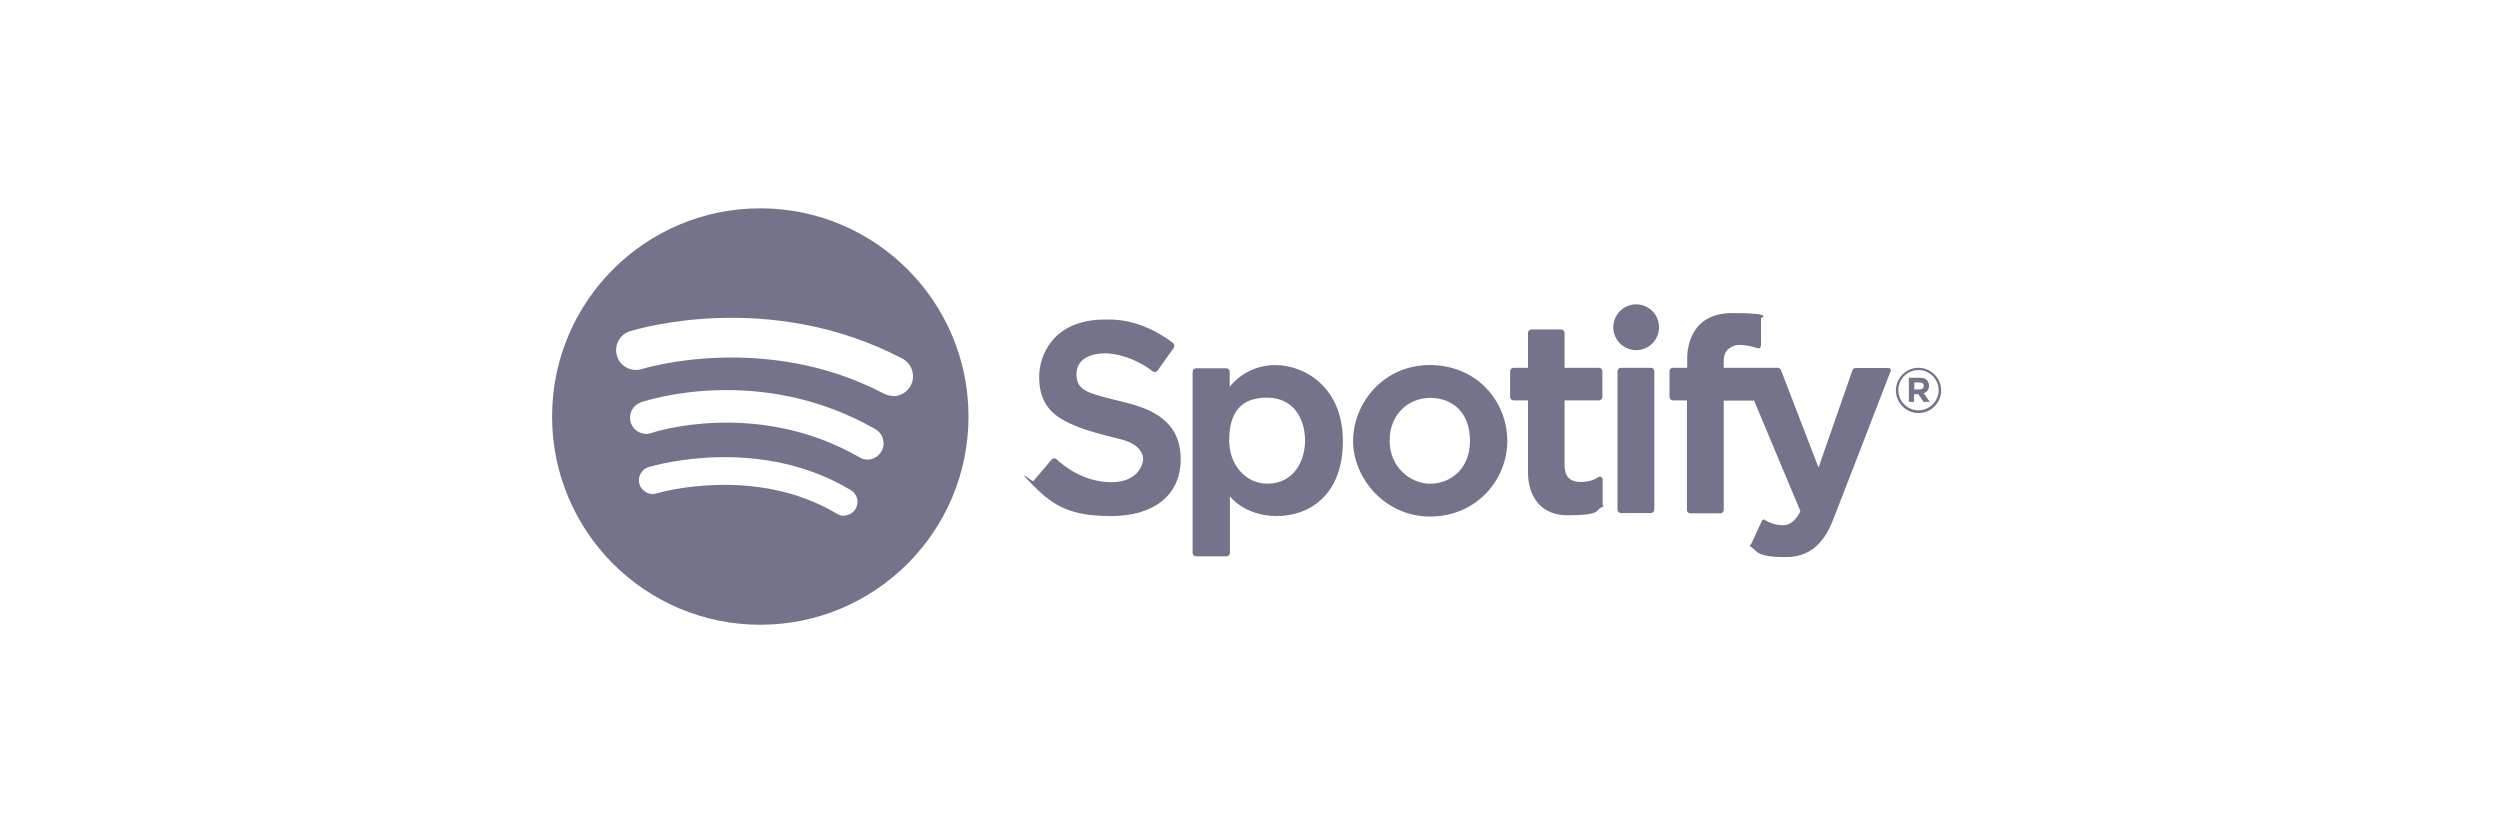 <svg width="240" height="80" viewBox="0 0 240 80" fill="none" xmlns="http://www.w3.org/2000/svg">
<path d="M106.089 30.675C106.71 30.675 109.361 30.484 112.609 32.92C112.752 33.04 112.776 33.231 112.68 33.398L111.128 35.571C111.009 35.738 110.794 35.762 110.65 35.643C110.364 35.428 109.886 35.069 109.289 34.783C108.358 34.305 107.14 33.923 106.089 33.923C105.039 33.923 103.343 34.258 103.343 35.929C103.343 37.601 104.537 37.768 108.191 38.675C110.579 39.296 113.349 40.443 113.349 44.072C113.349 47.702 110.555 49.541 106.71 49.541C102.865 49.541 101.218 48.657 99.212 46.628C97.206 44.598 99.092 46.317 99.212 46.174L100.955 44.12C101.074 43.977 101.313 43.953 101.433 44.096C102.101 44.717 104.036 46.293 106.71 46.293C109.385 46.293 109.743 44.383 109.743 44.096C109.743 43.499 109.313 42.64 107.737 42.21C106.161 41.78 102.268 41.04 100.788 39.32C99.88 38.245 99.761 37.075 99.761 36.168C99.761 34.162 101.05 30.675 106.089 30.675Z" fill="#73738C"/>
<path d="M122.397 35.045C119.579 35.045 118.05 37.123 118.05 37.123V35.69C118.05 35.499 117.907 35.355 117.716 35.355H114.827C114.635 35.355 114.492 35.499 114.492 35.69V53.075C114.492 53.266 114.635 53.409 114.827 53.409H117.74C117.931 53.409 118.074 53.266 118.074 53.075V47.654C118.074 47.654 119.483 49.54 122.564 49.54C125.644 49.54 128.916 47.582 128.916 42.352C128.916 37.123 125.215 35.045 122.397 35.045ZM121.656 46.436C119.674 46.436 118.003 44.717 118.003 42.281C118.003 39.845 118.934 38.173 121.609 38.173C124.283 38.173 125.286 40.322 125.286 42.281C125.286 44.239 124.212 46.436 121.656 46.436Z" fill="#73738C"/>
<path d="M137.274 35.045C132.712 35.045 129.895 38.794 129.895 42.328C129.895 45.863 132.903 49.588 137.298 49.588C141.692 49.588 144.701 46.102 144.701 42.328C144.701 38.555 141.811 35.045 137.25 35.045H137.274ZM137.298 46.436C135.435 46.436 133.405 44.884 133.405 42.305C133.405 39.725 135.244 38.197 137.298 38.197C139.351 38.197 141.118 39.511 141.118 42.305C141.118 45.099 139.16 46.436 137.298 46.436Z" fill="#73738C"/>
<path d="M153.828 38.102V35.642C153.828 35.451 153.685 35.308 153.494 35.308H150.199V31.965C150.199 31.774 150.055 31.63 149.864 31.63H147.022C146.831 31.63 146.688 31.774 146.688 31.965V35.308H145.303C145.112 35.308 144.969 35.451 144.969 35.642V38.102C144.969 38.293 145.112 38.436 145.303 38.436H146.688V45.41C146.688 46.986 147.405 49.469 150.533 49.469C153.661 49.469 153.208 48.968 153.661 48.753C154.115 48.538 153.852 48.586 153.852 48.442V46.03C153.852 45.815 153.614 45.672 153.422 45.815C153.088 46.03 152.563 46.269 151.775 46.269C150.294 46.269 150.199 45.266 150.199 44.55V38.436H153.494C153.685 38.436 153.828 38.293 153.828 38.102Z" fill="#73738C"/>
<path d="M157.072 33.612C158.285 33.612 159.269 32.629 159.269 31.415C159.269 30.202 158.285 29.218 157.072 29.218C155.859 29.218 154.875 30.202 154.875 31.415C154.875 32.629 155.859 33.612 157.072 33.612Z" fill="#73738C"/>
<path d="M158.481 35.308H155.616C155.431 35.308 155.281 35.457 155.281 35.642V48.92C155.281 49.104 155.431 49.254 155.616 49.254H158.481C158.666 49.254 158.816 49.104 158.816 48.92V35.642C158.816 35.457 158.666 35.308 158.481 35.308Z" fill="#73738C"/>
<path d="M161.969 38.436H160.608C160.417 38.436 160.273 38.292 160.273 38.102V35.642C160.273 35.451 160.417 35.307 160.608 35.307H161.969V34.4C161.969 33.803 162.064 30.054 166.291 30.054C170.518 30.054 169.061 30.531 169.061 30.531V33.063C169.061 33.325 168.966 33.516 168.703 33.421C168.441 33.325 167.653 33.11 167.008 33.11C166.363 33.11 165.479 33.492 165.479 34.615V35.307H170.661C170.805 35.307 170.924 35.403 170.972 35.522L174.578 44.884L177.826 35.57C177.873 35.427 177.993 35.331 178.136 35.331H181.312C181.456 35.331 181.575 35.475 181.503 35.618C180.763 37.552 176.536 48.489 175.987 49.875C175.438 51.26 174.363 53.481 171.473 53.481C168.584 53.481 168.703 52.907 168.25 52.621C167.796 52.334 168.059 52.358 168.13 52.191L169.157 49.97C169.205 49.875 169.324 49.851 169.396 49.898C169.682 50.09 170.375 50.424 171.163 50.424C172.309 50.424 172.835 49.063 172.835 49.063L168.393 38.46H165.479V48.943C165.479 49.134 165.336 49.278 165.145 49.278H162.279C162.088 49.278 161.945 49.134 161.945 48.943V38.46L161.969 38.436Z" fill="#73738C"/>
<path d="M183.274 36.264H184.325C184.611 36.264 184.85 36.335 184.993 36.502C185.113 36.622 185.184 36.813 185.184 37.028C185.184 37.41 184.993 37.649 184.683 37.744L185.256 38.58H184.659L184.157 37.84H183.751V38.58H183.25V36.264H183.274ZM184.301 37.386C184.54 37.386 184.683 37.243 184.683 37.052C184.683 36.837 184.54 36.717 184.277 36.717H183.775V37.386H184.301Z" fill="#73738C"/>
<path d="M184.177 39.654C182.983 39.654 182.004 38.675 182.004 37.481C182.004 36.287 182.983 35.308 184.177 35.308C185.371 35.308 186.35 36.287 186.35 37.481C186.35 38.675 185.371 39.654 184.177 39.654ZM184.177 35.523C183.102 35.523 182.243 36.382 182.243 37.457C182.243 38.532 183.126 39.391 184.177 39.391C185.228 39.391 186.111 38.508 186.111 37.457C186.111 36.406 185.228 35.523 184.177 35.523Z" fill="#73738C"/>
<path fill-rule="evenodd" clip-rule="evenodd" d="M92.976 39.988C92.976 51.027 84.027 59.976 72.988 59.976C61.949 59.976 53 51.027 53 39.988C53 28.949 61.949 20 72.988 20C84.027 20 92.976 28.949 92.976 39.988ZM85.743 38.006C85.432 38.006 85.145 37.935 84.859 37.791C73.444 31.797 61.742 35.379 61.623 35.427C60.62 35.738 59.545 35.188 59.235 34.185C58.925 33.182 59.474 32.108 60.477 31.797L60.48 31.796C61.074 31.616 73.85 27.726 86.626 34.424C87.558 34.926 87.916 36.072 87.438 37.003C87.104 37.648 86.435 38.03 85.743 38.03V38.006ZM82.516 43.905C82.754 44.048 83.017 44.12 83.28 44.12C83.805 44.12 84.331 43.833 84.617 43.331C85.047 42.591 84.784 41.636 84.044 41.206C72.939 34.83 61.978 38.46 61.525 38.627C60.713 38.913 60.283 39.797 60.569 40.609C60.856 41.421 61.739 41.851 62.551 41.564C62.647 41.517 72.629 38.221 82.516 43.905ZM80.351 49.326C80.566 49.445 80.781 49.517 81.02 49.517V49.493C81.449 49.493 81.903 49.254 82.142 48.848C82.5 48.227 82.309 47.439 81.688 47.057C72.963 41.803 63.062 44.612 62.305 44.827L62.273 44.836C61.581 45.051 61.175 45.791 61.39 46.484C61.605 47.176 62.345 47.583 63.038 47.368C63.133 47.32 72.47 44.597 80.351 49.326Z" fill="#73738C"/>
</svg>
